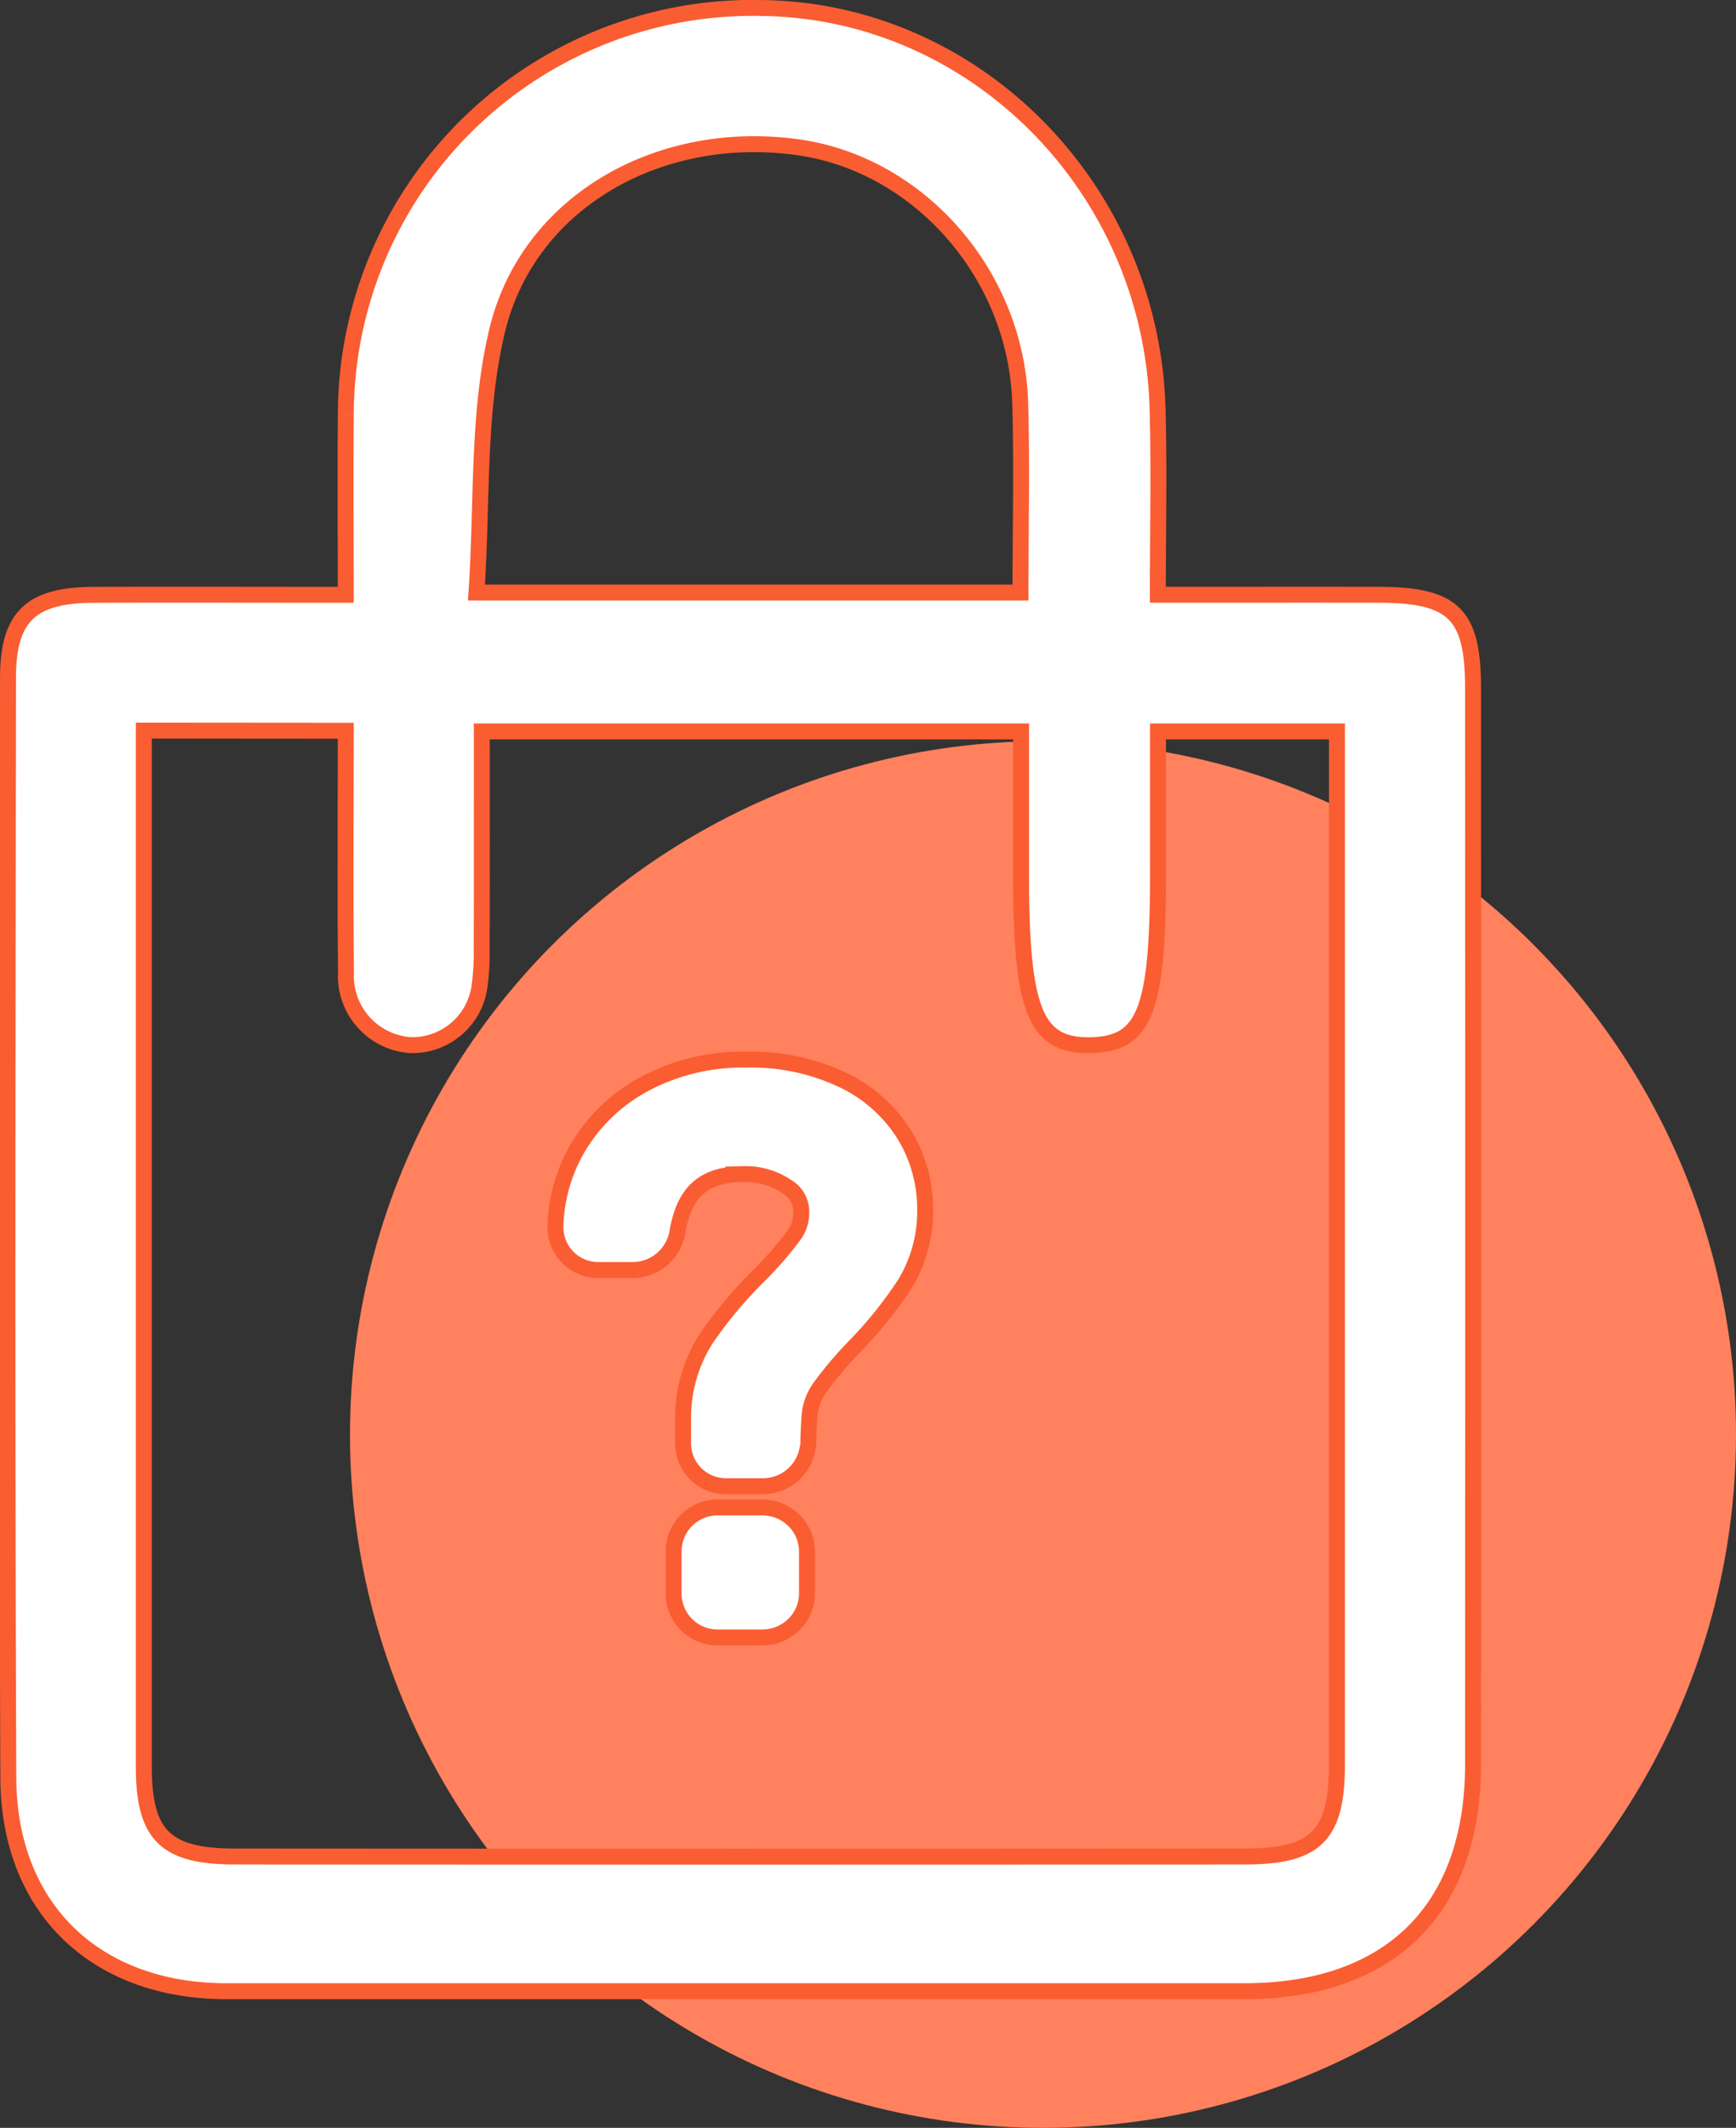 <svg xmlns="http://www.w3.org/2000/svg" width="108.969" height="133.5" viewBox="0 0 108.969 133.5">
  <rect x="0" y="0" width="108.969" height="133.5" fill="#333333" stroke="none"/>
  <g id="Group_3483" data-name="Group 3483" transform="translate(-1634.031 13110.5)">
    <circle id="Ellipse_97" data-name="Ellipse 97" cx="43.5" cy="43.5" r="43.5" transform="translate(1656 -13064)" fill="#ff815e"/>
    <g id="Group_3184" data-name="Group 3184" transform="translate(-2356.76 -14249.246)">
      <path id="Path_1701" data-name="Path 1701" d="M4012.494,1176.064c0-4-.033-7.637.005-11.275a25.546,25.546,0,0,1,26.161-25.54c13.417.193,24.442,11.374,24.794,25.212.1,3.779.015,7.562.015,11.6,4.807,0,9.322-.006,13.836,0,4.726.008,5.947,1.194,5.949,5.857q.013,33.771,0,67.542c-.009,9.09-5.219,14.212-14.35,14.212q-31.948,0-63.9,0c-8.194,0-13.659-5.18-13.691-13.386-.091-23-.045-46-.02-69,0-3.86,1.438-5.2,5.355-5.221C4001.815,1176.046,4006.983,1176.064,4012.494,1176.064Zm-12.676,8.518v2.556q0,31.223,0,62.446c0,4.279,1.339,5.634,5.691,5.637q31.709.021,63.417,0c4.489,0,5.786-1.325,5.786-5.787q0-31.1,0-62.2v-2.6H4063.48v8.887c0,8.636-.823,10.733-4.237,10.8-3.455.064-4.36-2.156-4.36-10.687v-9h-33.85v2.565c0,3.644.007,7.289-.006,10.934a15.867,15.867,0,0,1-.127,2.42,4.26,4.26,0,0,1-4.33,3.764,4.352,4.352,0,0,1-4.06-4.609c-.057-5-.016-10-.016-15.116Zm55.029-8.658c0-4.135.094-8.015-.019-11.889-.235-8.03-6.31-14.969-13.921-16.047-8.664-1.228-16.953,3.366-18.91,11.5-1.256,5.223-.914,10.83-1.3,16.435Z" transform="translate(0 0)" fill="#fff" stroke="#fa5d32" stroke-width="1"/>
      <g id="Group_3183" data-name="Group 3183" transform="translate(4025.659 1205.225)">
        <path id="Path_1702" data-name="Path 1702" d="M4085.4,1281.794a9.221,9.221,0,0,0-3.9-3.49,13.442,13.442,0,0,0-6.093-1.276,13.1,13.1,0,0,0-6.089,1.391,10.783,10.783,0,0,0-4.233,3.795,10.286,10.286,0,0,0-1.617,5.205v.066a2.682,2.682,0,0,0,2.744,2.744h2.034a2.85,2.85,0,0,0,2.867-2.34l.018-.091c.44-2.515,1.682-3.587,4.15-3.587a4.635,4.635,0,0,1,2.753.816,1.8,1.8,0,0,1,.861,1.612,2.329,2.329,0,0,1-.441,1.385,21.954,21.954,0,0,1-2.22,2.561,27.078,27.078,0,0,0-3.313,3.959,9.191,9.191,0,0,0-1.441,4.784v1.763a2.682,2.682,0,0,0,2.7,2.7h2.288a2.838,2.838,0,0,0,2.83-2.4l.042-.191v-.2c0-.245.014-.731.077-1.622a3.516,3.516,0,0,1,.619-1.736,23.74,23.74,0,0,1,2.246-2.651,26.019,26.019,0,0,0,3.142-3.928,8.732,8.732,0,0,0,1.248-4.686A8.89,8.89,0,0,0,4085.4,1281.794Z" transform="translate(-4063.469 -1277.028)" fill="#fff" stroke="#fa5d32" stroke-width="1"/>
        <path id="Path_1703" data-name="Path 1703" d="M4083.343,1331.329h-2.754a2.754,2.754,0,0,0-2.786,2.786v2.585a2.753,2.753,0,0,0,2.786,2.786h2.754a2.82,2.82,0,0,0,1.953-.759,2.733,2.733,0,0,0,.876-2.027v-2.585a2.734,2.734,0,0,0-.876-2.026A2.819,2.819,0,0,0,4083.343,1331.329Z" transform="translate(-4070.386 -1303.233)" fill="#fff" stroke="#fa5d32" stroke-width="1"/>
      </g>
    </g>
  </g>
</svg>
